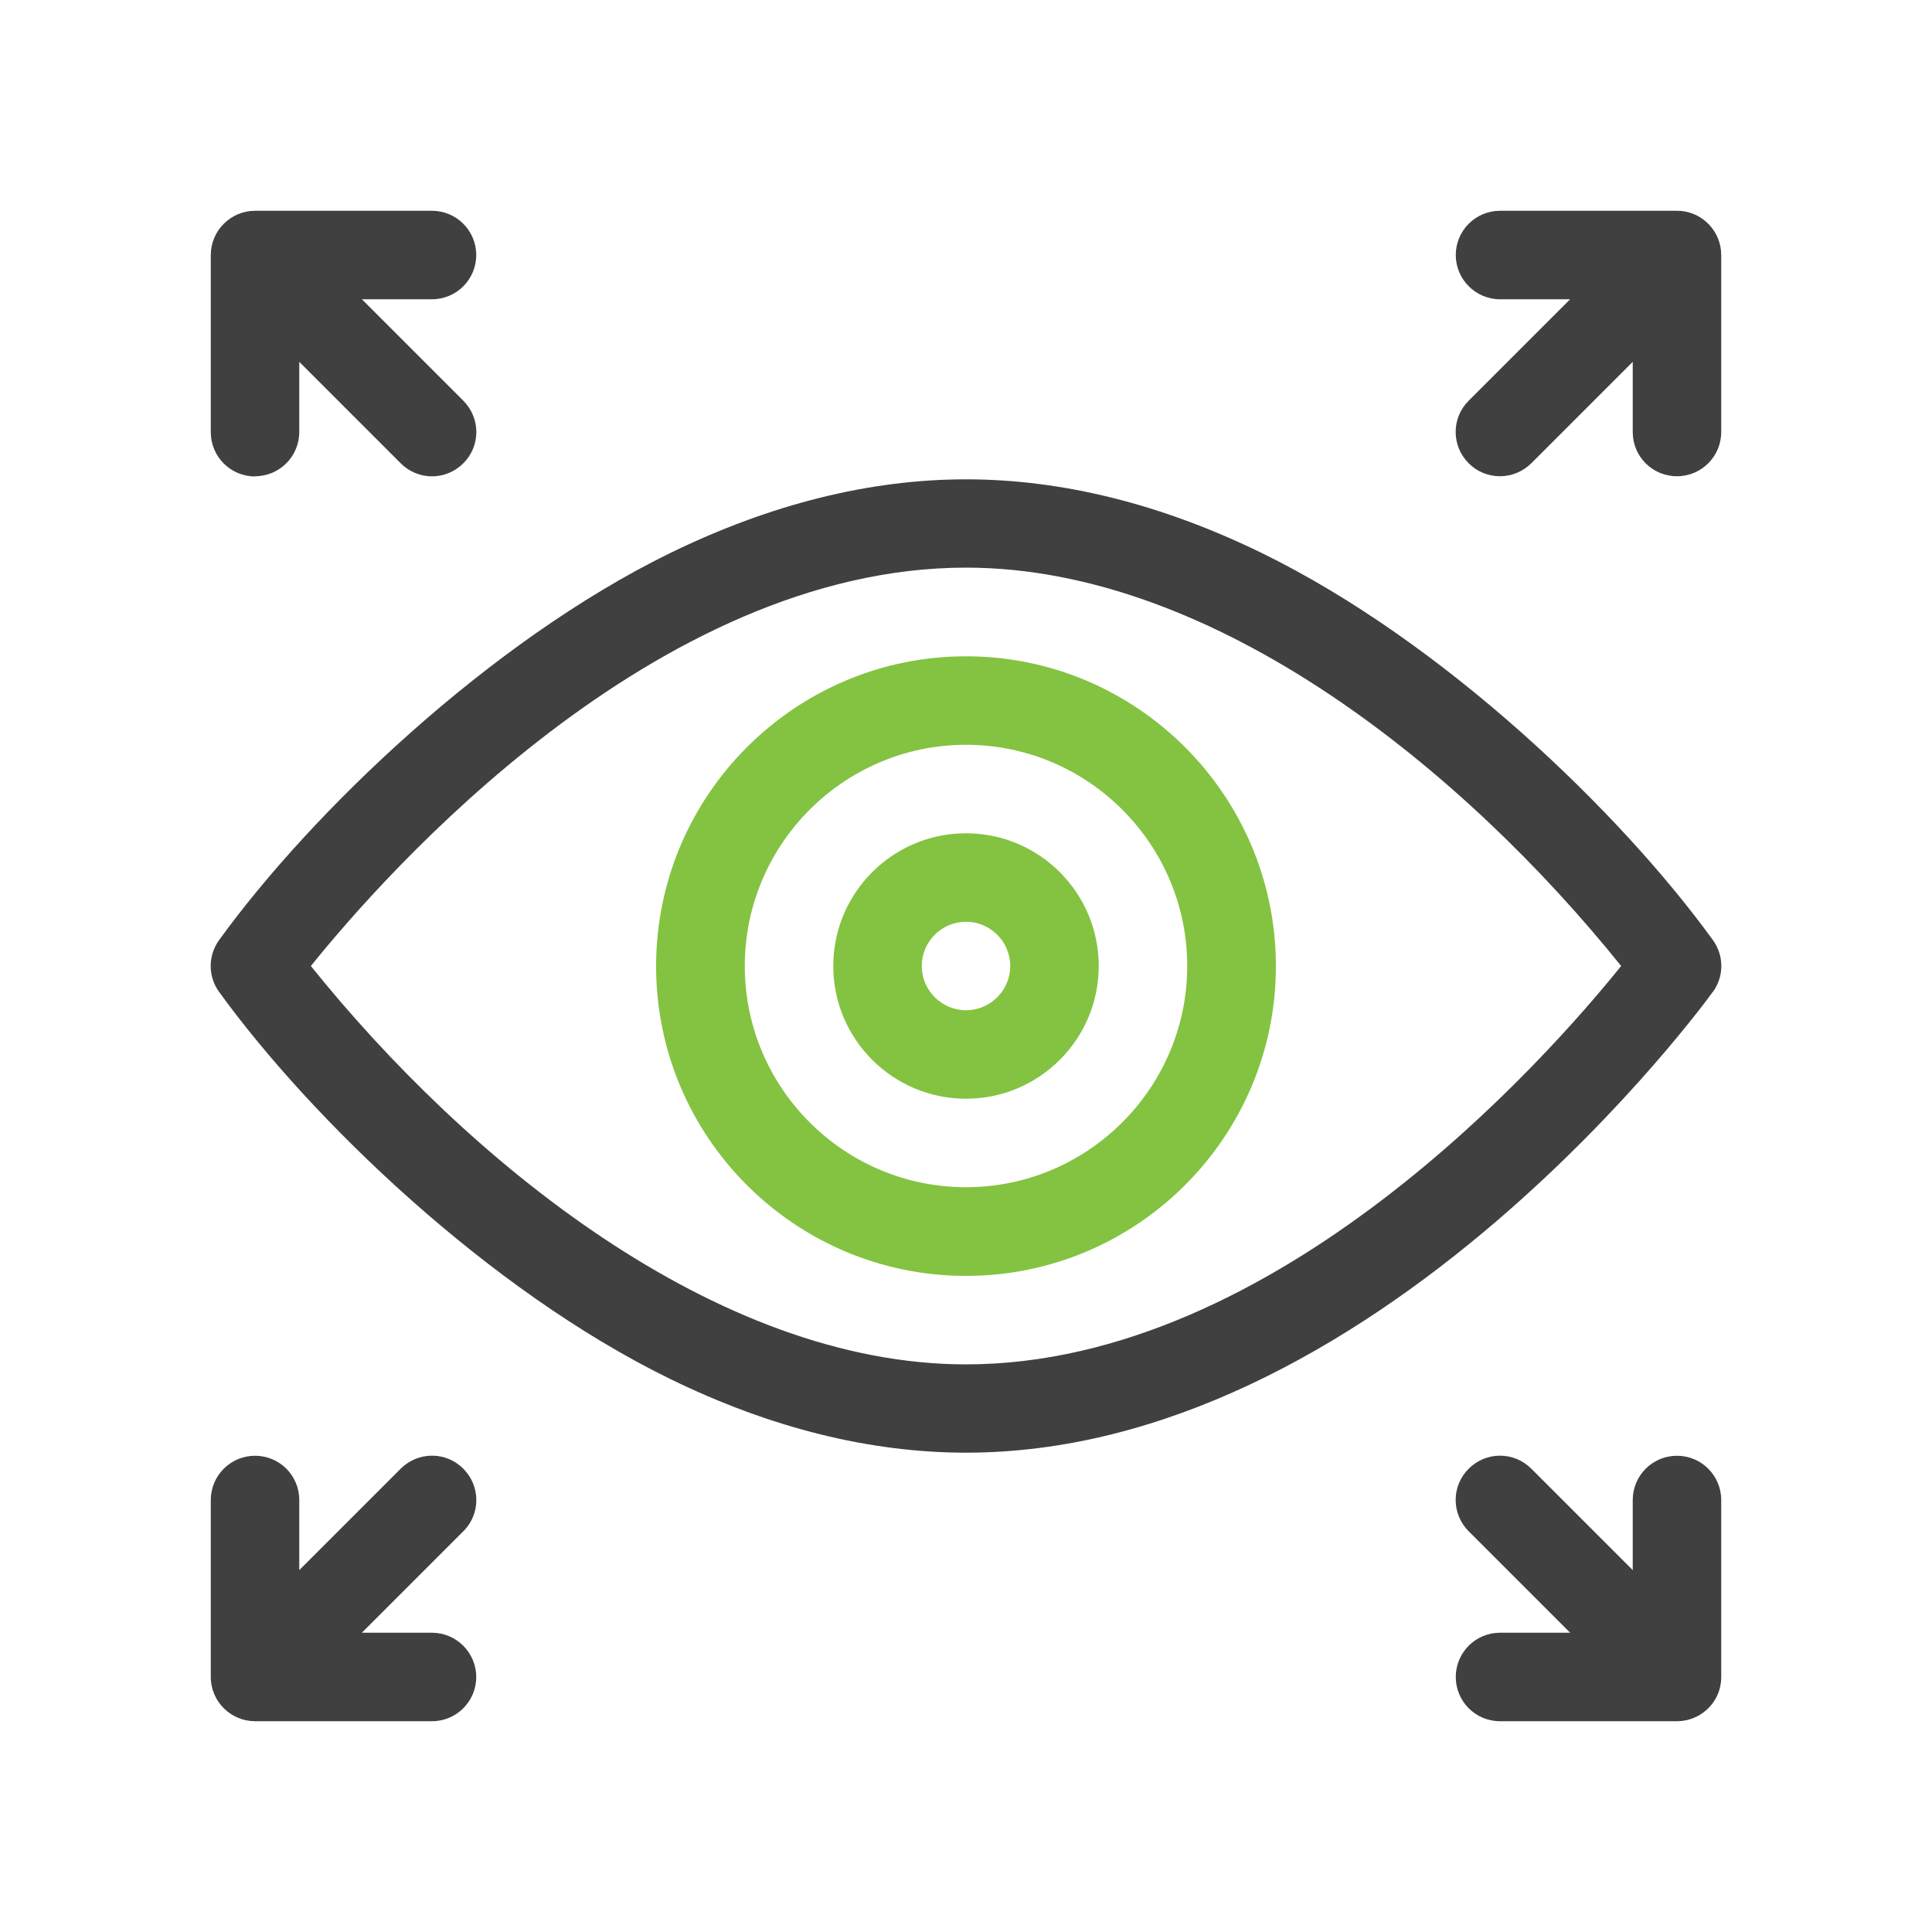 <?xml version="1.0" encoding="UTF-8"?>
<svg id="uuid-8b99d40a-4f6c-4d65-a95f-6b1045714817" data-name="Layer 1" xmlns="http://www.w3.org/2000/svg" width="100" height="100" viewBox="0 0 100 100">
  <path d="M88.66,51.34c.58-.8.58-1.88,0-2.68-4.74-6.55-13.91-15.43-23.36-20.04-5.18-2.53-10.33-3.81-15.3-3.81s-10.11,1.28-15.3,3.81c-9.35,4.57-18.57,13.42-23.36,20.04-.58.8-.58,1.88,0,2.68,4.74,6.55,13.91,15.43,23.36,20.04,5.18,2.53,10.33,3.81,15.3,3.81,10.22,0,19.76-5.38,27.49-12.01,6.8-5.84,11-11.61,11.17-11.85M16.09,50c3.84-4.77,17.81-20.62,33.91-20.62,12.96,0,25.85,10.59,33.91,20.62-3.84,4.77-17.81,20.62-33.91,20.62-12.97,0-25.86-10.6-33.91-20.62" fill="#404041" stroke-width="0"/>
  <path d="M50,33.97c-8.84,0-16.04,7.19-16.04,16.04s7.19,16.03,16.04,16.03,16.04-7.19,16.04-16.03-7.19-16.04-16.04-16.04M50,61.45c-6.32,0-11.45-5.14-11.45-11.45s5.14-11.45,11.45-11.45,11.45,5.14,11.45,11.45-5.14,11.45-11.45,11.45" fill="#83c341" stroke-width="0"/>
  <path d="M50,43.13c-3.79,0-6.87,3.08-6.87,6.87s3.08,6.87,6.87,6.87,6.87-3.08,6.87-6.87-3.08-6.87-6.87-6.87M50,52.29c-1.26,0-2.29-1.03-2.29-2.29s1.03-2.29,2.29-2.29,2.29,1.03,2.29,2.29-1.03,2.29-2.29,2.29" fill="#83c341" stroke-width="0"/>
  <path d="M86.8,75.35c-1.27,0-2.29,1.03-2.29,2.29v3.63l-5.25-5.25c-.9-.9-2.34-.9-3.24,0-.9.89-.9,2.34,0,3.24l5.25,5.25h-3.63c-1.27,0-2.29,1.03-2.29,2.29s1.02,2.29,2.29,2.29h9.16c1.18,0,2.17-.9,2.28-2.06,0-.07.01-.15.01-.22h0v-9.17c0-1.26-1.02-2.29-2.29-2.29" fill="#404041" stroke-width="0"/>
  <path d="M76.02,23.98c.45.45,1.03.67,1.62.67s1.17-.23,1.62-.67l5.25-5.25v3.63c0,1.27,1.02,2.29,2.29,2.29s2.29-1.03,2.29-2.29v-9.16h0c0-1.17-.89-2.16-2.06-2.28-.08,0-.15-.01-.23-.01h-9.16c-1.27,0-2.29,1.03-2.29,2.29s1.03,2.29,2.29,2.29h3.63l-5.25,5.25c-.9.89-.9,2.34,0,3.24" fill="#404041" stroke-width="0"/>
  <path d="M23.98,76.02c-.89-.9-2.34-.9-3.24,0l-5.25,5.25v-3.63c0-1.27-1.02-2.29-2.29-2.29s-2.29,1.03-2.29,2.29v9.16h0c0,1.28,1.05,2.29,2.29,2.29h9.16c1.27,0,2.29-1.03,2.29-2.29s-1.03-2.29-2.29-2.29h-3.63l5.25-5.25c.9-.89.9-2.34,0-3.24" fill="#404041" stroke-width="0"/>
  <path d="M13.2,24.65c1.27,0,2.29-1.03,2.29-2.29v-3.63l5.25,5.25c.9.9,2.34.9,3.24,0,.9-.89.9-2.34,0-3.24l-5.25-5.25h3.63c1.27,0,2.29-1.03,2.29-2.29s-1.02-2.29-2.29-2.29h-9.16c-1.26,0-2.29,1.03-2.29,2.29h0v9.17c0,1.26,1.02,2.29,2.29,2.29" fill="#404041" stroke-width="0"/>
</svg>